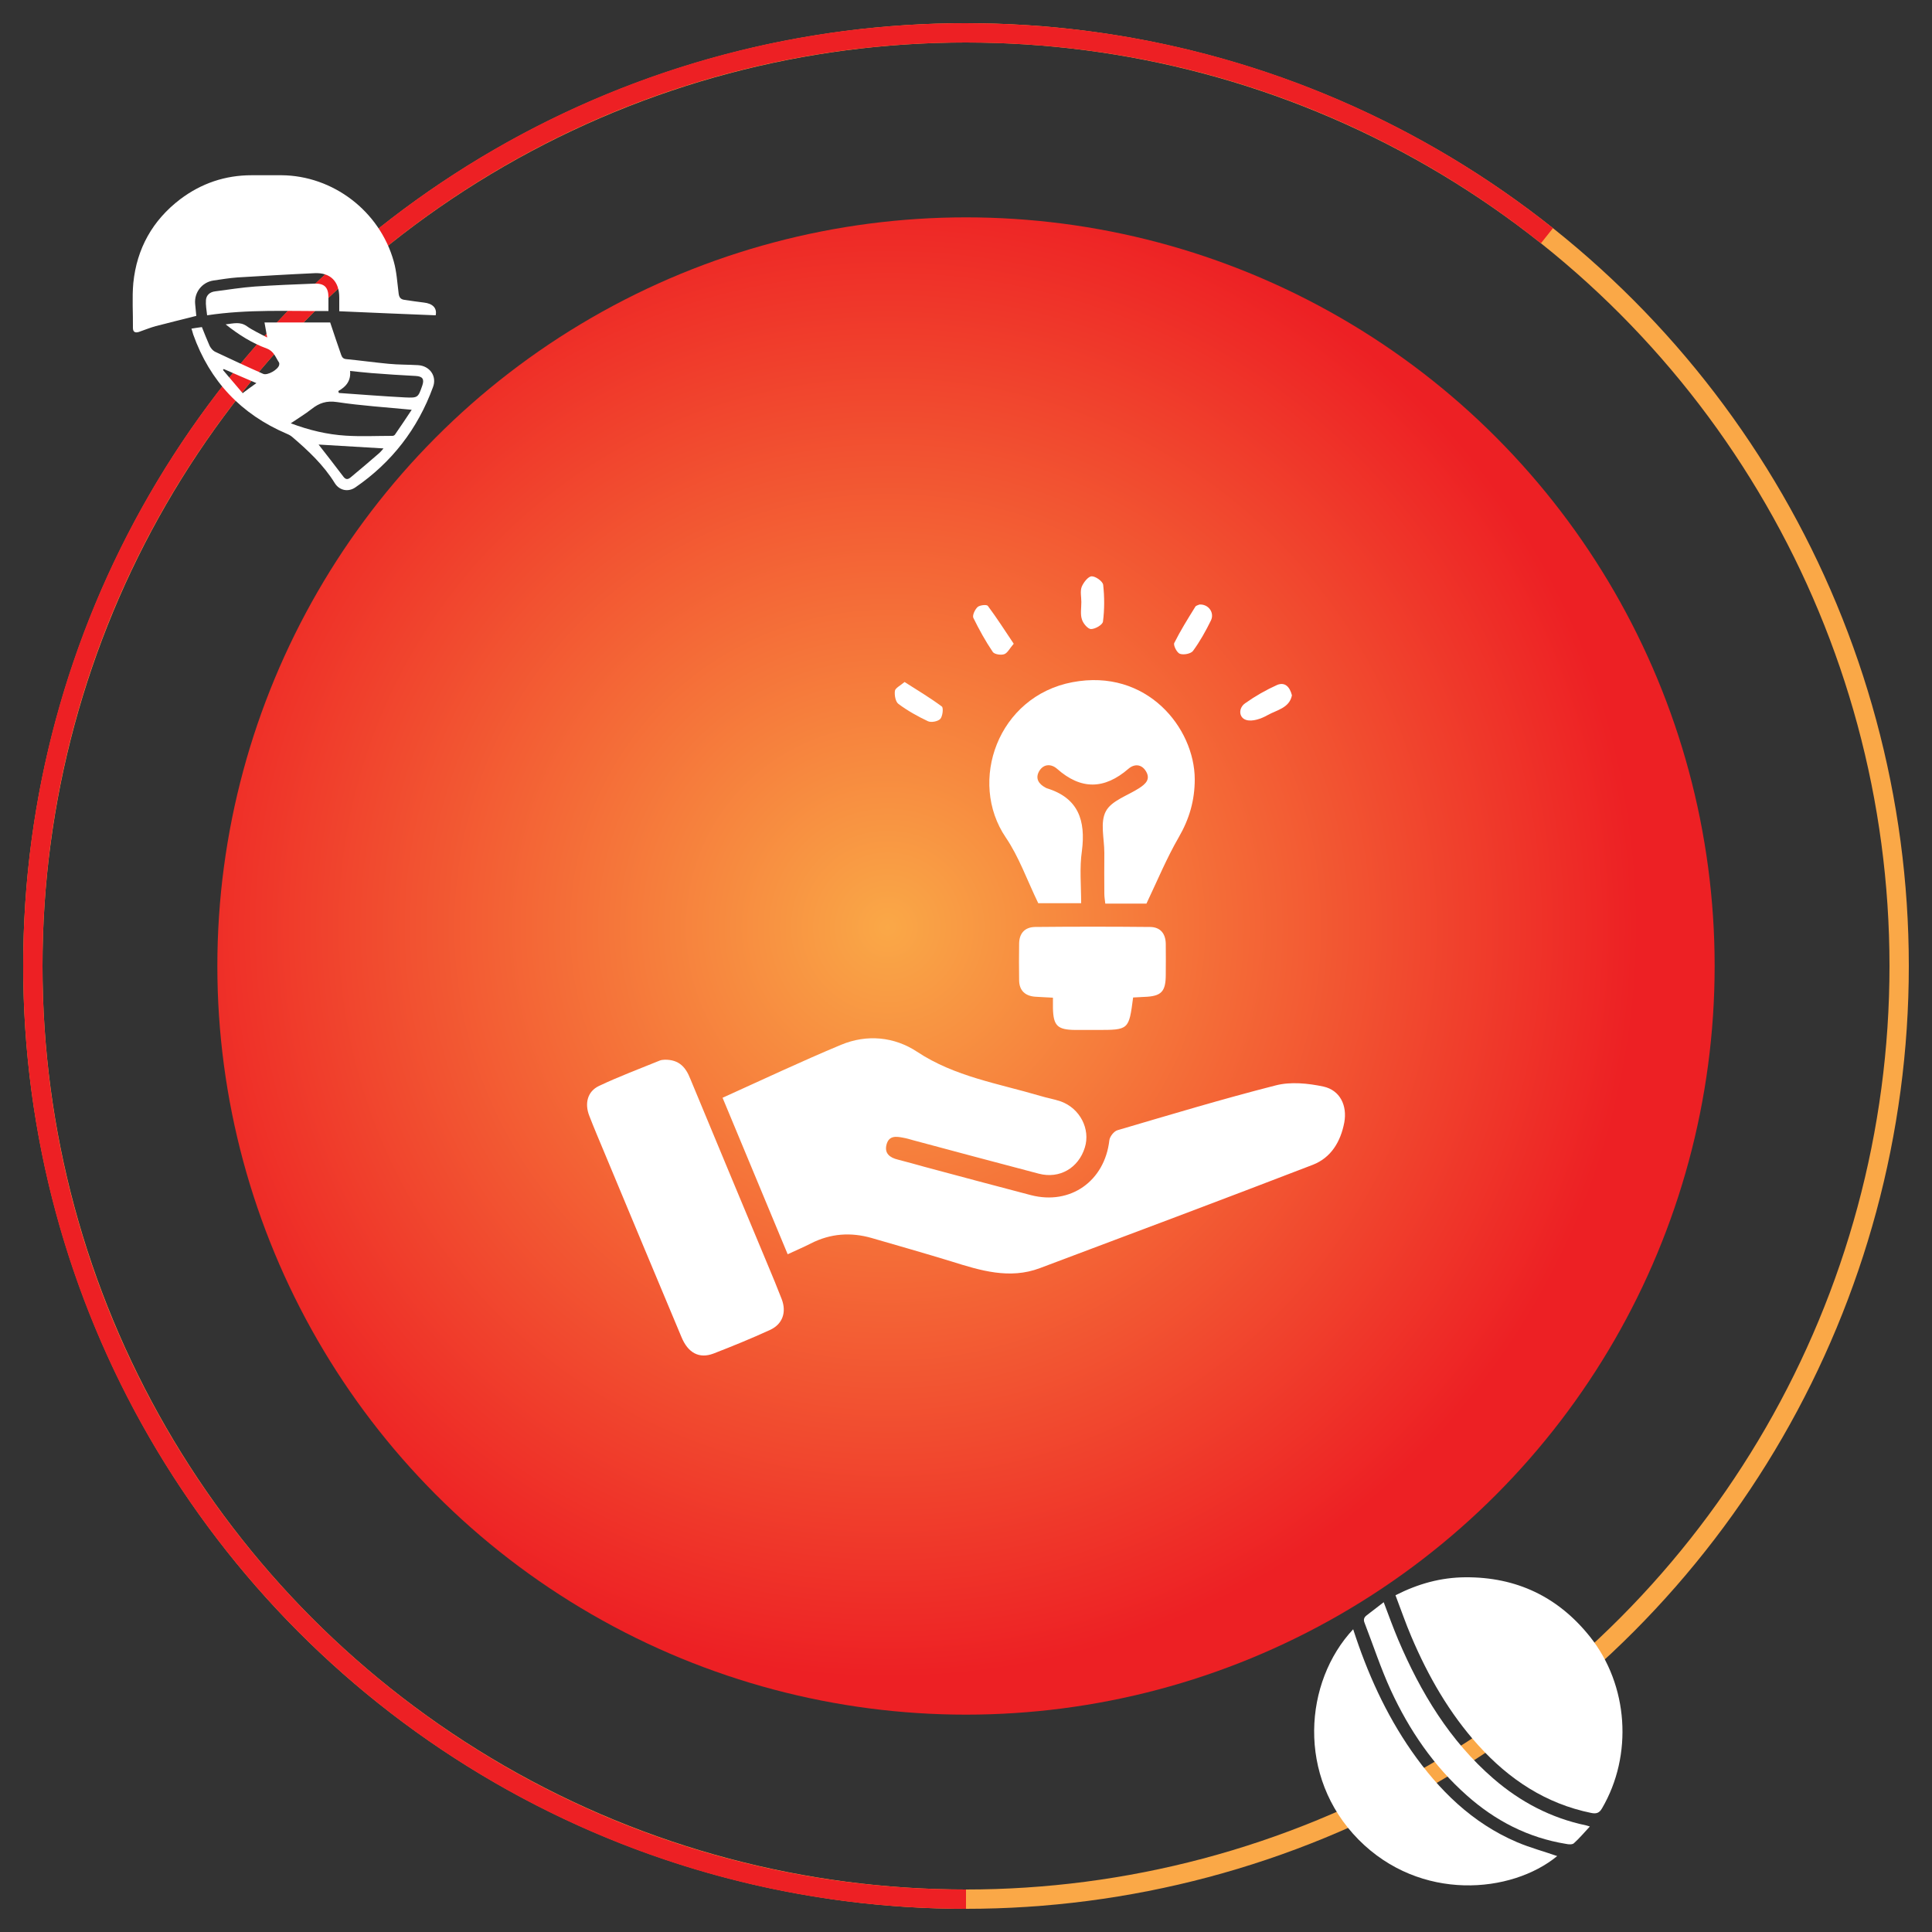 <?xml version="1.0" encoding="utf-8"?>
<!-- Generator: Adobe Illustrator 26.0.1, SVG Export Plug-In . SVG Version: 6.00 Build 0)  -->
<svg version="1.1" id="Layer_1" xmlns="http://www.w3.org/2000/svg" xmlns:xlink="http://www.w3.org/1999/xlink" x="0px" y="0px"
	 viewBox="0 0 100 100" style="enable-background:new 0 0 100 100;" xml:space="preserve">
<rect x="0" y="0" width="100" height="100" fill="#333333" stroke="none"/>
<style type="text/css">
	.st0{fill:url(#SVGID_1_);}
	.st1{fill:none;stroke:#FAA847;stroke-miterlimit:10;}
	.st2{fill:none;stroke:#ED2024;stroke-miterlimit:10;}
	.st3{fill:#FFFFFF;}
	.st4{fill:url(#SVGID_00000168087863231325720120000008025891634875501231_);}
	.st5{fill:url(#SVGID_00000115516458496267511960000006787089596017620130_);}
	.st6{fill:url(#SVGID_00000088825470494681787580000007240533620876628867_);}
</style>
<g>
	<g>
		<radialGradient id="SVGID_1_" cx="45.95" cy="47.996" r="38.861" gradientUnits="userSpaceOnUse">
			<stop  offset="0" style="stop-color:#FAA847"/>
			<stop  offset="1" style="stop-color:#ED2024"/>
		</radialGradient>
		<circle class="st0" cx="50" cy="50" r="38.75"/>
		<circle class="st1" cx="50" cy="50" r="48.3"/>
		<path class="st2" d="M50,98.3C23.32,98.3,1.7,76.68,1.7,50S23.32,1.7,50,1.7c11.37,0,21.82,3.93,30.07,10.5"/>
	</g>
	<g>
		<path class="st3" d="M72.23,82.57c1.18-0.6,2.35-0.92,3.61-0.93c2.65-0.02,4.81,1.01,6.46,3.08c1.99,2.5,2.23,6.13,0.62,8.88
			c-0.14,0.24-0.29,0.29-0.55,0.24c-2.36-0.48-4.26-1.74-5.85-3.5c-1.5-1.66-2.6-3.58-3.47-5.63C72.75,84.01,72.51,83.3,72.23,82.57
			z"/>
		<path class="st3" d="M70.04,84.33c0.73,2.26,1.68,4.37,3.02,6.3c1.42,2.03,3.14,3.73,5.46,4.72c0.68,0.29,1.4,0.48,2.08,0.72
			c-2.36,1.94-7.08,2.38-10.28-0.85C67.1,91.96,67.5,87.04,70.04,84.33z"/>
		<path class="st3" d="M71.62,82.93c0.26,0.69,0.49,1.32,0.75,1.94c1.16,2.73,2.67,5.24,4.94,7.2c1.39,1.2,2.97,2.03,4.78,2.41
			c0.05,0.01,0.1,0.03,0.2,0.06c-0.29,0.31-0.54,0.61-0.83,0.87c-0.08,0.07-0.27,0.06-0.4,0.03c-1.97-0.32-3.67-1.2-5.15-2.52
			c-1.71-1.52-2.97-3.37-3.92-5.43c-0.52-1.13-0.91-2.33-1.36-3.49c-0.07-0.17-0.03-0.29,0.12-0.4
			C71.02,83.4,71.3,83.17,71.62,82.93z"/>
	</g>
	<g>
		<path class="st3" d="M17.56,16.11c0-0.24,0-0.48,0-0.71c0-0.83-0.45-1.3-1.28-1.26c-1.33,0.06-2.66,0.14-3.99,0.22
			c-0.42,0.03-0.83,0.1-1.25,0.16c-0.58,0.09-0.99,0.61-0.94,1.2c0.02,0.22,0.04,0.43,0.06,0.63c-0.71,0.18-1.41,0.35-2.1,0.53
			c-0.29,0.08-0.58,0.2-0.87,0.3c-0.19,0.06-0.31,0.01-0.31-0.21c0.01-0.77-0.05-1.55,0.02-2.32c0.18-1.79,1-3.25,2.43-4.34
			c1.09-0.82,2.32-1.24,3.69-1.24c0.52,0,1.04,0,1.55,0c2.66,0.02,5.08,1.85,5.81,4.46c0.15,0.53,0.18,1.08,0.25,1.63
			c0.02,0.2,0.08,0.33,0.3,0.36c0.34,0.05,0.67,0.1,1.01,0.14c0.46,0.05,0.69,0.29,0.61,0.66C20.91,16.26,19.26,16.18,17.56,16.11z"
			/>
		<path class="st3" d="M9.91,17.01c0.19-0.03,0.36-0.06,0.54-0.08c0.13,0.33,0.26,0.65,0.4,0.97c0.06,0.12,0.16,0.24,0.27,0.3
			c0.83,0.39,1.66,0.78,2.5,1.15c0.22,0.1,0.78-0.22,0.83-0.46c0.01-0.04,0.01-0.09-0.01-0.13c-0.18-0.27-0.26-0.58-0.63-0.72
			c-0.76-0.28-1.44-0.7-2.13-1.25c0.41-0.05,0.75-0.15,1.09,0.09c0.31,0.22,0.67,0.38,1.06,0.59c-0.05-0.3-0.1-0.53-0.14-0.78
			c1.15,0,2.29,0,3.4,0c0.19,0.58,0.38,1.13,0.57,1.68c0.05,0.14,0.12,0.21,0.28,0.22c0.72,0.07,1.44,0.17,2.17,0.24
			c0.51,0.05,1.02,0.04,1.52,0.07c0.61,0.03,1,0.57,0.78,1.14c-0.79,2.16-2.13,3.89-4.02,5.19c-0.37,0.25-0.82,0.16-1.06-0.22
			c-0.58-0.94-1.37-1.68-2.2-2.39c-0.08-0.07-0.19-0.13-0.29-0.17c-2.36-1.01-3.98-2.72-4.84-5.14C9.97,17.21,9.95,17.12,9.91,17.01
			z M21.31,21.21c-1.33-0.13-2.61-0.21-3.87-0.4c-0.54-0.08-0.92,0.05-1.31,0.36c-0.33,0.26-0.7,0.48-1.08,0.74
			c0.96,0.36,1.89,0.58,2.85,0.64c0.8,0.05,1.61,0.01,2.42,0.01c0.04,0,0.1-0.03,0.12-0.06C20.73,22.08,21.02,21.65,21.31,21.21z
			 M17.51,20.24c0.01,0.03,0.02,0.07,0.03,0.1c1.14,0.08,2.28,0.17,3.42,0.23c0.68,0.03,0.68,0.01,0.9-0.62
			c0.11-0.33,0.01-0.47-0.34-0.49c-0.77-0.04-1.54-0.09-2.3-0.15c-0.36-0.03-0.72-0.07-1.1-0.11
			C18.17,19.71,17.91,20.02,17.51,20.24z M16.49,23.01c0.4,0.51,0.85,1.09,1.29,1.67c0.13,0.17,0.25,0.13,0.38,0.02
			c0.49-0.41,0.98-0.82,1.46-1.24c0.09-0.08,0.17-0.18,0.23-0.25C18.7,23.14,17.55,23.07,16.49,23.01z M13.27,19.83
			c-0.59-0.25-1.14-0.49-1.69-0.73c-0.01,0.02-0.03,0.03-0.04,0.05c0.34,0.4,0.67,0.79,1.02,1.2C12.81,20.16,13.03,20,13.27,19.83z"
			/>
		<path class="st3" d="M17,16.1c-2.1,0.01-4.17-0.1-6.28,0.22c-0.03-0.28-0.08-0.54-0.06-0.79c0.02-0.26,0.21-0.42,0.48-0.45
			c0.69-0.09,1.37-0.2,2.06-0.25c1.02-0.07,2.05-0.11,3.07-0.15C16.8,14.66,17,14.88,17,15.4C17,15.63,17,15.86,17,16.1z"/>
	</g>
	<g>
		<path class="st3" d="M40.77,64.92c-1.12-2.7-2.23-5.35-3.37-8.1c2.08-0.94,4.09-1.89,6.13-2.74c1.34-0.56,2.76-0.42,3.94,0.36
			c1.95,1.29,4.2,1.64,6.36,2.28c0.36,0.11,0.73,0.17,1.08,0.29c0.99,0.36,1.54,1.43,1.24,2.39c-0.33,1.06-1.31,1.63-2.38,1.35
			c-2.17-0.57-4.34-1.15-6.5-1.73c-0.17-0.05-0.34-0.1-0.51-0.13c-0.36-0.07-0.74-0.13-0.87,0.34c-0.13,0.47,0.17,0.69,0.58,0.79
			c0.47,0.12,0.93,0.25,1.4,0.38c1.83,0.49,3.65,0.98,5.49,1.46c2.05,0.53,3.82-0.73,4.06-2.84c0.02-0.19,0.24-0.47,0.42-0.52
			c2.72-0.8,5.44-1.62,8.19-2.32c0.77-0.2,1.67-0.11,2.47,0.06c0.86,0.19,1.24,0.98,1.08,1.86c-0.19,0.99-0.68,1.82-1.63,2.19
			c-4.7,1.81-9.42,3.58-14.13,5.35c-1.57,0.59-3.08,0.12-4.58-0.35c-1.37-0.42-2.74-0.81-4.12-1.21c-1.08-0.31-2.13-0.24-3.15,0.28
			C41.6,64.55,41.22,64.71,40.77,64.92z"/>
		<path class="st3" d="M55.96,46.75c-0.87,0-1.66,0-2.22,0c-0.59-1.22-1-2.4-1.68-3.4c-1.97-2.9-0.41-7.31,3.45-8.04
			c3.85-0.73,6.32,2.37,6.33,5.02c0,1.1-0.28,2.06-0.83,3.01c-0.62,1.07-1.1,2.23-1.67,3.43c-0.59,0-1.34,0-2.13,0
			c-0.02-0.18-0.05-0.34-0.05-0.51c-0.01-0.71,0-1.41,0-2.12c0-0.73-0.23-1.58,0.08-2.15c0.29-0.55,1.13-0.81,1.73-1.2
			c0.32-0.21,0.59-0.45,0.35-0.86c-0.23-0.39-0.61-0.4-0.91-0.14c-1.25,1.08-2.46,1.1-3.7,0c-0.3-0.26-0.69-0.26-0.92,0.12
			c-0.22,0.38-0.03,0.67,0.33,0.86c0.02,0.01,0.04,0.02,0.06,0.03c1.64,0.5,2.02,1.67,1.82,3.24
			C55.87,44.92,55.96,45.81,55.96,46.75z"/>
		<path class="st3" d="M34.4,54.85c0.77-0.01,1.1,0.41,1.33,0.99c1.33,3.21,2.67,6.42,4.01,9.63c0.25,0.59,0.49,1.18,0.72,1.77
			c0.26,0.68,0.05,1.3-0.61,1.6c-0.96,0.44-1.94,0.84-2.92,1.22c-0.74,0.28-1.32-0.03-1.66-0.86c-1.33-3.17-2.65-6.33-3.97-9.5
			c-0.27-0.65-0.55-1.3-0.8-1.95c-0.25-0.64-0.09-1.26,0.5-1.54c1.03-0.49,2.11-0.89,3.16-1.32C34.26,54.85,34.38,54.86,34.4,54.85z
			"/>
		<path class="st3" d="M58.65,51.63c-0.22,1.68-0.22,1.68-1.87,1.68c-0.38,0-0.75,0-1.13,0c-0.92-0.01-1.13-0.22-1.15-1.13
			c0-0.15,0-0.31,0-0.54c-0.33-0.02-0.63-0.03-0.92-0.05c-0.51-0.04-0.82-0.31-0.83-0.84c-0.01-0.64-0.01-1.28,0-1.92
			c0.01-0.53,0.3-0.84,0.82-0.85c1.99-0.02,3.98-0.02,5.97,0c0.52,0.01,0.79,0.34,0.8,0.87c0.01,0.53,0,1.06,0,1.59
			c0,0.9-0.23,1.13-1.13,1.16C59.04,51.61,58.86,51.62,58.65,51.63z"/>
		<path class="st3" d="M55.97,31.16c0-0.26-0.07-0.56,0.02-0.79c0.09-0.22,0.33-0.53,0.51-0.54c0.2-0.01,0.58,0.26,0.6,0.44
			c0.07,0.63,0.07,1.28-0.01,1.9c-0.02,0.17-0.4,0.39-0.62,0.39c-0.16,0-0.41-0.29-0.47-0.5C55.91,31.8,55.97,31.47,55.97,31.16
			C55.97,31.16,55.97,31.16,55.97,31.16z"/>
		<path class="st3" d="M52.47,33.32c-0.21,0.24-0.32,0.48-0.49,0.54c-0.17,0.06-0.5,0.01-0.59-0.11c-0.38-0.56-0.71-1.16-1.01-1.77
			c-0.06-0.13,0.08-0.43,0.22-0.56c0.11-0.1,0.47-0.14,0.53-0.06C51.6,31.99,52.02,32.65,52.47,33.32z"/>
		<path class="st3" d="M62.08,31.29c0.47-0.03,0.79,0.42,0.6,0.82c-0.27,0.55-0.57,1.09-0.93,1.58c-0.11,0.15-0.49,0.22-0.68,0.15
			c-0.15-0.05-0.35-0.44-0.29-0.56c0.32-0.64,0.7-1.25,1.08-1.86C61.89,31.34,62.03,31.32,62.08,31.29z"/>
		<path class="st3" d="M66.87,35.99c-0.13,0.66-0.79,0.76-1.25,1.02c-0.33,0.19-0.81,0.36-1.13,0.25c-0.37-0.12-0.4-0.61-0.04-0.86
			c0.52-0.37,1.08-0.69,1.66-0.95C66.51,35.29,66.76,35.55,66.87,35.99z"/>
		<path class="st3" d="M46.82,35.3c0.67,0.43,1.33,0.82,1.93,1.27c0.09,0.07,0.04,0.51-0.08,0.64c-0.12,0.13-0.47,0.2-0.64,0.12
			c-0.53-0.25-1.05-0.54-1.52-0.89c-0.16-0.11-0.22-0.46-0.19-0.68C46.34,35.61,46.6,35.49,46.82,35.3z"/>
	</g>
</g>
</svg>
